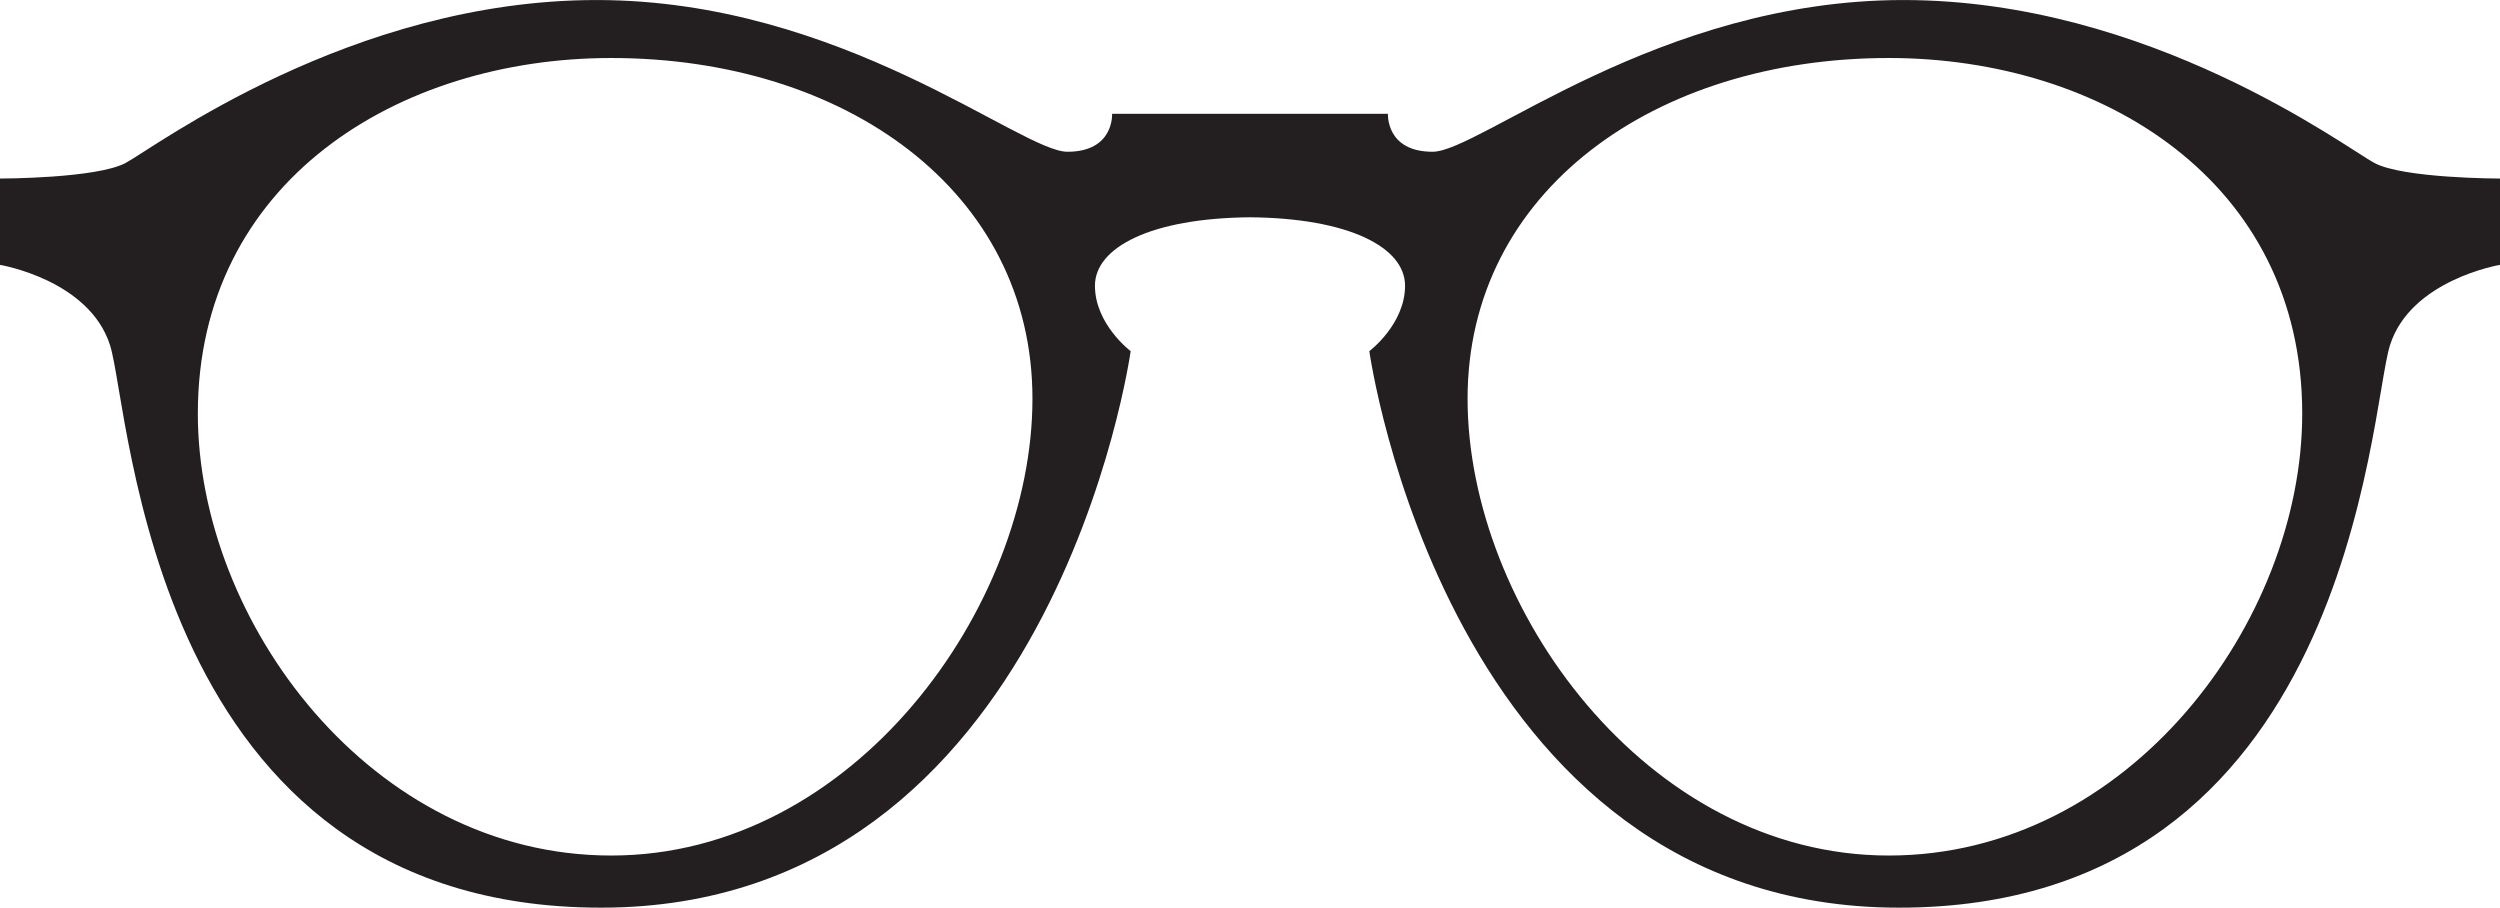 <?xml version="1.0" encoding="UTF-8"?><svg xmlns="http://www.w3.org/2000/svg" xmlns:xlink="http://www.w3.org/1999/xlink" height="710.7" preserveAspectRatio="xMidYMid meet" version="1.0" viewBox="81.9 705.3 1957.5 710.7" width="1957.5" zoomAndPan="magnify"><g id="change1_1"><path d="M 560.48 1375.18 C 750.551 1375.18 890.312 1180.297 890.312 1017.527 C 890.312 854.828 743.543 750.719 560.48 750.719 C 393.715 750.719 236.801 847.422 236.801 1029.148 C 236.801 1191.867 372.551 1375.18 560.48 1375.18 M 1560.848 1375.18 C 1748.785 1375.18 1884.539 1191.867 1884.539 1029.148 C 1884.539 847.422 1727.656 750.719 1560.848 750.719 C 1377.773 750.719 1231.012 854.828 1231.012 1017.527 C 1231.012 1180.297 1370.816 1375.18 1560.848 1375.18 M 2039.422 845.098 L 2039.422 912.691 C 2039.422 912.691 1969.531 924.312 1953.254 975.613 C 1936.965 1026.867 1922.965 1416 1568.816 1416 C 1214.652 1416 1154.09 980.238 1154.09 980.238 C 1154.09 980.238 1182.062 959.25 1182.062 929.008 C 1182.062 899.109 1138.512 876.133 1060.652 875.43 C 982.785 876.133 939.242 899.109 939.242 929.008 C 939.242 959.25 967.207 980.238 967.207 980.238 C 967.207 980.238 906.68 1416 552.516 1416 C 198.363 1416 184.367 1026.867 168.062 975.613 C 151.77 924.312 81.895 912.691 81.895 912.691 L 81.895 845.098 C 81.895 845.098 157.578 845.098 180.312 832.871 C 203.012 820.637 356.789 705.328 549.004 705.328 C 741.227 705.328 881.039 824.125 917.707 824.125 C 954.41 824.125 952.668 794.422 952.668 794.422 L 1168.664 794.422 C 1168.664 794.422 1166.91 824.125 1203.621 824.125 C 1240.301 824.125 1380.078 705.328 1572.32 705.328 C 1764.516 705.328 1918.309 820.637 1940.98 832.871 C 1963.727 845.098 2039.422 845.098 2039.422 845.098" fill="#231f20"/></g></svg>